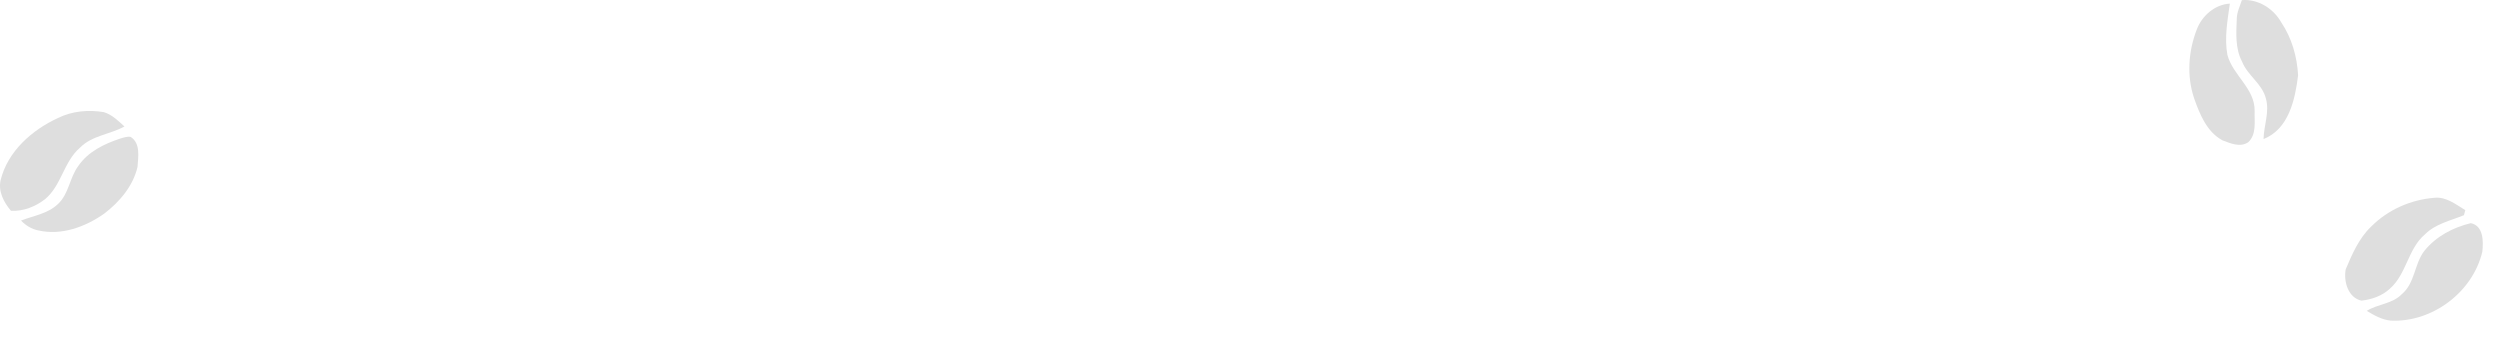 <?xml version="1.0" encoding="UTF-8"?> <svg xmlns="http://www.w3.org/2000/svg" width="1014" height="141" viewBox="0 0 1014 141" fill="none"> <path d="M909.3 0.049C915.88 -0.491 922.14 3.469 925.3 9.109C929.55 15.429 931.7 22.989 932.11 30.549C930.89 40.329 928.38 52.309 918.1 56.399C918.19 50.899 920.61 45.439 919.04 39.949C917.55 33.939 911.6 30.629 909.38 24.989C906.54 19.619 907.01 13.419 907.24 7.549C907.29 4.909 908.51 2.519 909.3 0.049Z" fill="#DEDEDE"></path> <path d="M891.05 11.869C893.18 6.339 898.37 1.809 904.43 1.469C903.47 8.329 902.18 15.319 903.43 22.249C905.63 30.609 914.67 35.899 914.48 45.059C914.34 49.299 915.33 54.399 911.93 57.659C908.66 59.909 904.7 58.159 901.41 56.909C895.07 53.479 892.2 46.299 889.93 39.859C886.87 30.779 887.6 20.719 891.05 11.869Z" fill="#DEDEDE"></path> <path d="M987.437 80.224C992.159 79.722 996.122 82.933 999.923 85.236C999.789 85.75 999.503 86.77 999.369 87.284C993.935 89.498 987.862 90.755 983.57 95.049C976.638 100.886 976.125 111.194 969.31 117.111C966.215 120.014 961.949 121.481 957.786 121.938C952.352 120.731 950.518 114.112 951.416 109.251C954.023 103.075 956.777 96.648 961.718 91.929C968.489 85.073 977.857 80.958 987.437 80.224Z" fill="#DEDEDE"></path> <path d="M1002.16 90.513C1007.32 91.585 1007.3 97.945 1006.83 102.104C1002.95 118.513 986.511 130.875 969.646 130.036C966.1 129.683 962.947 127.894 959.959 126.088C964.449 123.256 970.397 123.301 974.211 119.271C979.568 114.771 979.205 107.088 983.306 101.771C987.988 95.916 994.951 92.231 1002.16 90.513Z" fill="#DEDEDE"></path> <path d="M23.494 47.874C29.244 45.034 35.834 44.434 42.114 45.484C45.444 46.494 47.974 49.004 50.474 51.304C44.624 54.534 37.344 54.924 32.474 59.874C25.854 65.514 24.964 75.224 18.284 80.774C14.374 83.814 9.454 85.774 4.444 85.494C1.564 82.104 -0.796 77.644 0.254 73.064C3.104 61.424 12.944 52.724 23.494 47.874Z" fill="#DEDEDE"></path> <path d="M48.574 56.264C50.014 55.854 51.494 55.254 53.014 55.534C57.084 58.164 56.044 63.624 55.774 67.724C53.964 75.494 48.494 81.874 42.294 86.634C34.654 92.024 24.954 95.604 15.564 93.464C12.834 92.944 10.444 91.434 8.524 89.464C13.564 87.494 19.324 86.714 23.404 82.844C27.974 78.714 28.194 72.004 31.814 67.244C35.714 61.534 42.204 58.394 48.574 56.264Z" fill="#DEDEDE"></path> </svg> 